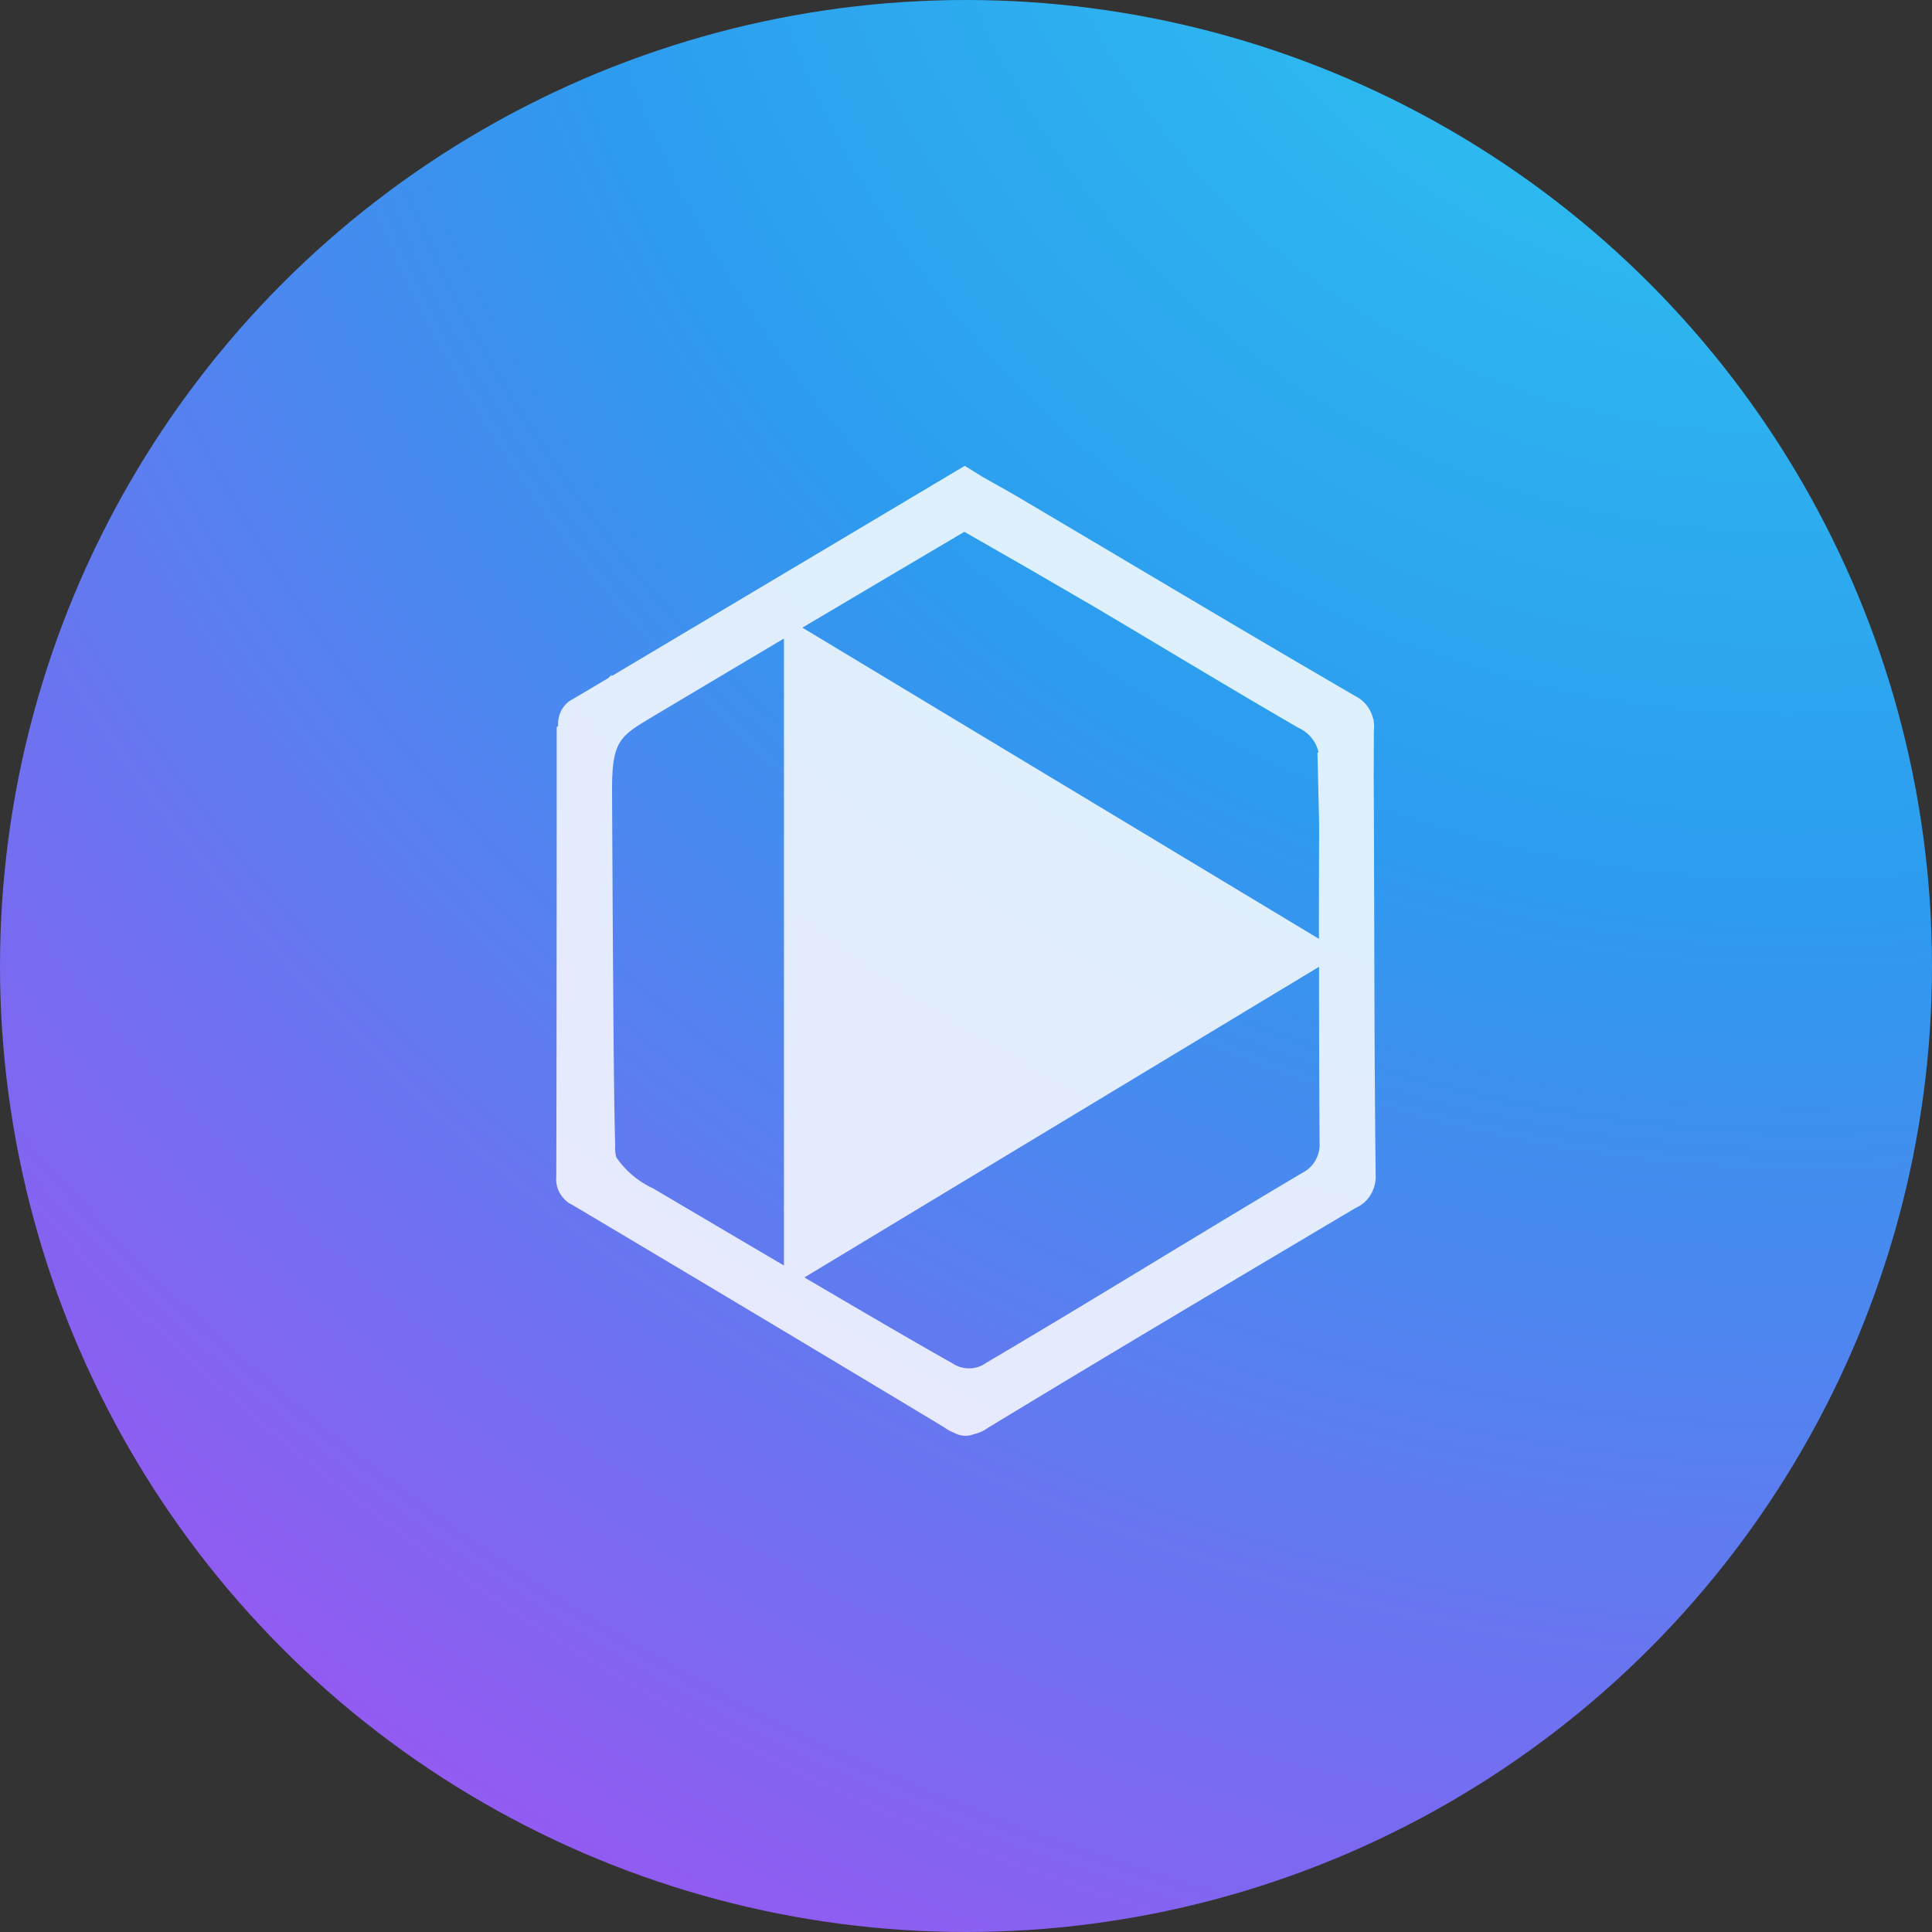 <svg xmlns="http://www.w3.org/2000/svg" xmlns:xlink="http://www.w3.org/1999/xlink" width="70" height="70" viewBox="0 0 70 70">
  <rect x="0" y="0" width="70" height="70" fill="#333333" stroke="none"/>
  <defs>
    <radialGradient id="radial-gradient" cx="0.903" cy="-0.15" r="1.519" gradientTransform="matrix(-0.484, 0.875, -0.918, -0.508, 1.203, -1.016)" gradientUnits="objectBoundingBox">
      <stop offset="0" stop-color="#2dceef"/>
      <stop offset="0.404" stop-color="#2d9bef"/>
      <stop offset="1" stop-color="#b942f2"/>
      <stop offset="1" stop-color="#9b2def"/>
    </radialGradient>
  </defs>
  <g id="finder" transform="translate(-120.229 -309.229)">
    <circle id="Ellipse_17570" data-name="Ellipse 17570" cx="35" cy="35" r="35" transform="translate(120.229 309.229)" fill="url(#radial-gradient)"/>
    <path id="Small" d="M14.4,35.027a1.337,1.337,0,0,1-.341-.188Q7.323,30.784.577,26.774a.875.875,0,0,1-.279-.2.956.956,0,0,1-.166-.221l-.006-.007A1,1,0,0,1,0,25.763C.015,21.417.015,9.47.015,9.47l.053-.049a1.03,1.03,0,0,1,.124-.572A.964.964,0,0,1,.62,8.44c.36-.212.787-.466,1.263-.749l.123-.117v.044C6.28,5.077,14.348.269,14.781.012L14.8,0l.644.4c.488.276.993.554,1.343.763,4.061,2.4,8.1,4.818,12.175,7.186a1.2,1.2,0,0,1,.526.526,1.185,1.185,0,0,1,.114.316l.013-.008v.067a1.362,1.362,0,0,1,.007.368q0,.821-.005,1.64c.027,4.806.014,9.6.071,14.408a1.277,1.277,0,0,1-.177.736,1.2,1.2,0,0,1-.558.491c-4.454,2.645-8.9,5.281-13.327,7.971a1.306,1.306,0,0,1-.487.218.874.874,0,0,1-.3.061h-.01A.868.868,0,0,1,14.4,35.027ZM14.327,32.5a1.079,1.079,0,0,0,.626.2,1.051,1.051,0,0,0,.624-.2c3.947-2.327,7.51-4.543,11.456-6.885a1.111,1.111,0,0,0,.476-.455,1.151,1.151,0,0,0,.146-.655q-.018-3.18-.018-6.355L8.99,29.406C11.333,30.782,13.448,32.016,14.327,32.5ZM3.6,9.024c-1.284.769-1.586.88-1.579,2.764.023,4.418.053,11.008.114,12.849a1.15,1.15,0,0,0,.044.424,3.286,3.286,0,0,0,1.329,1.118c1.421.839,3.109,1.836,4.741,2.795V6.257C6.561,7.26,4.908,8.243,3.6,9.024Zm24.032,8.114q0-1.951.008-3.9c0-.334-.007-.559-.007-.559l-.054-2.282.038-.024a1.284,1.284,0,0,0-.718-.876c-2.5-1.446-4.964-2.944-7.451-4.416-.737-.427-2.393-1.39-2.393-1.39l-2.271-1.3c-1.506.891-3.684,2.178-5.868,3.472Z" transform="translate(140.384 326.107)" fill="#fff" opacity="0.84"/>
  </g>
</svg>
